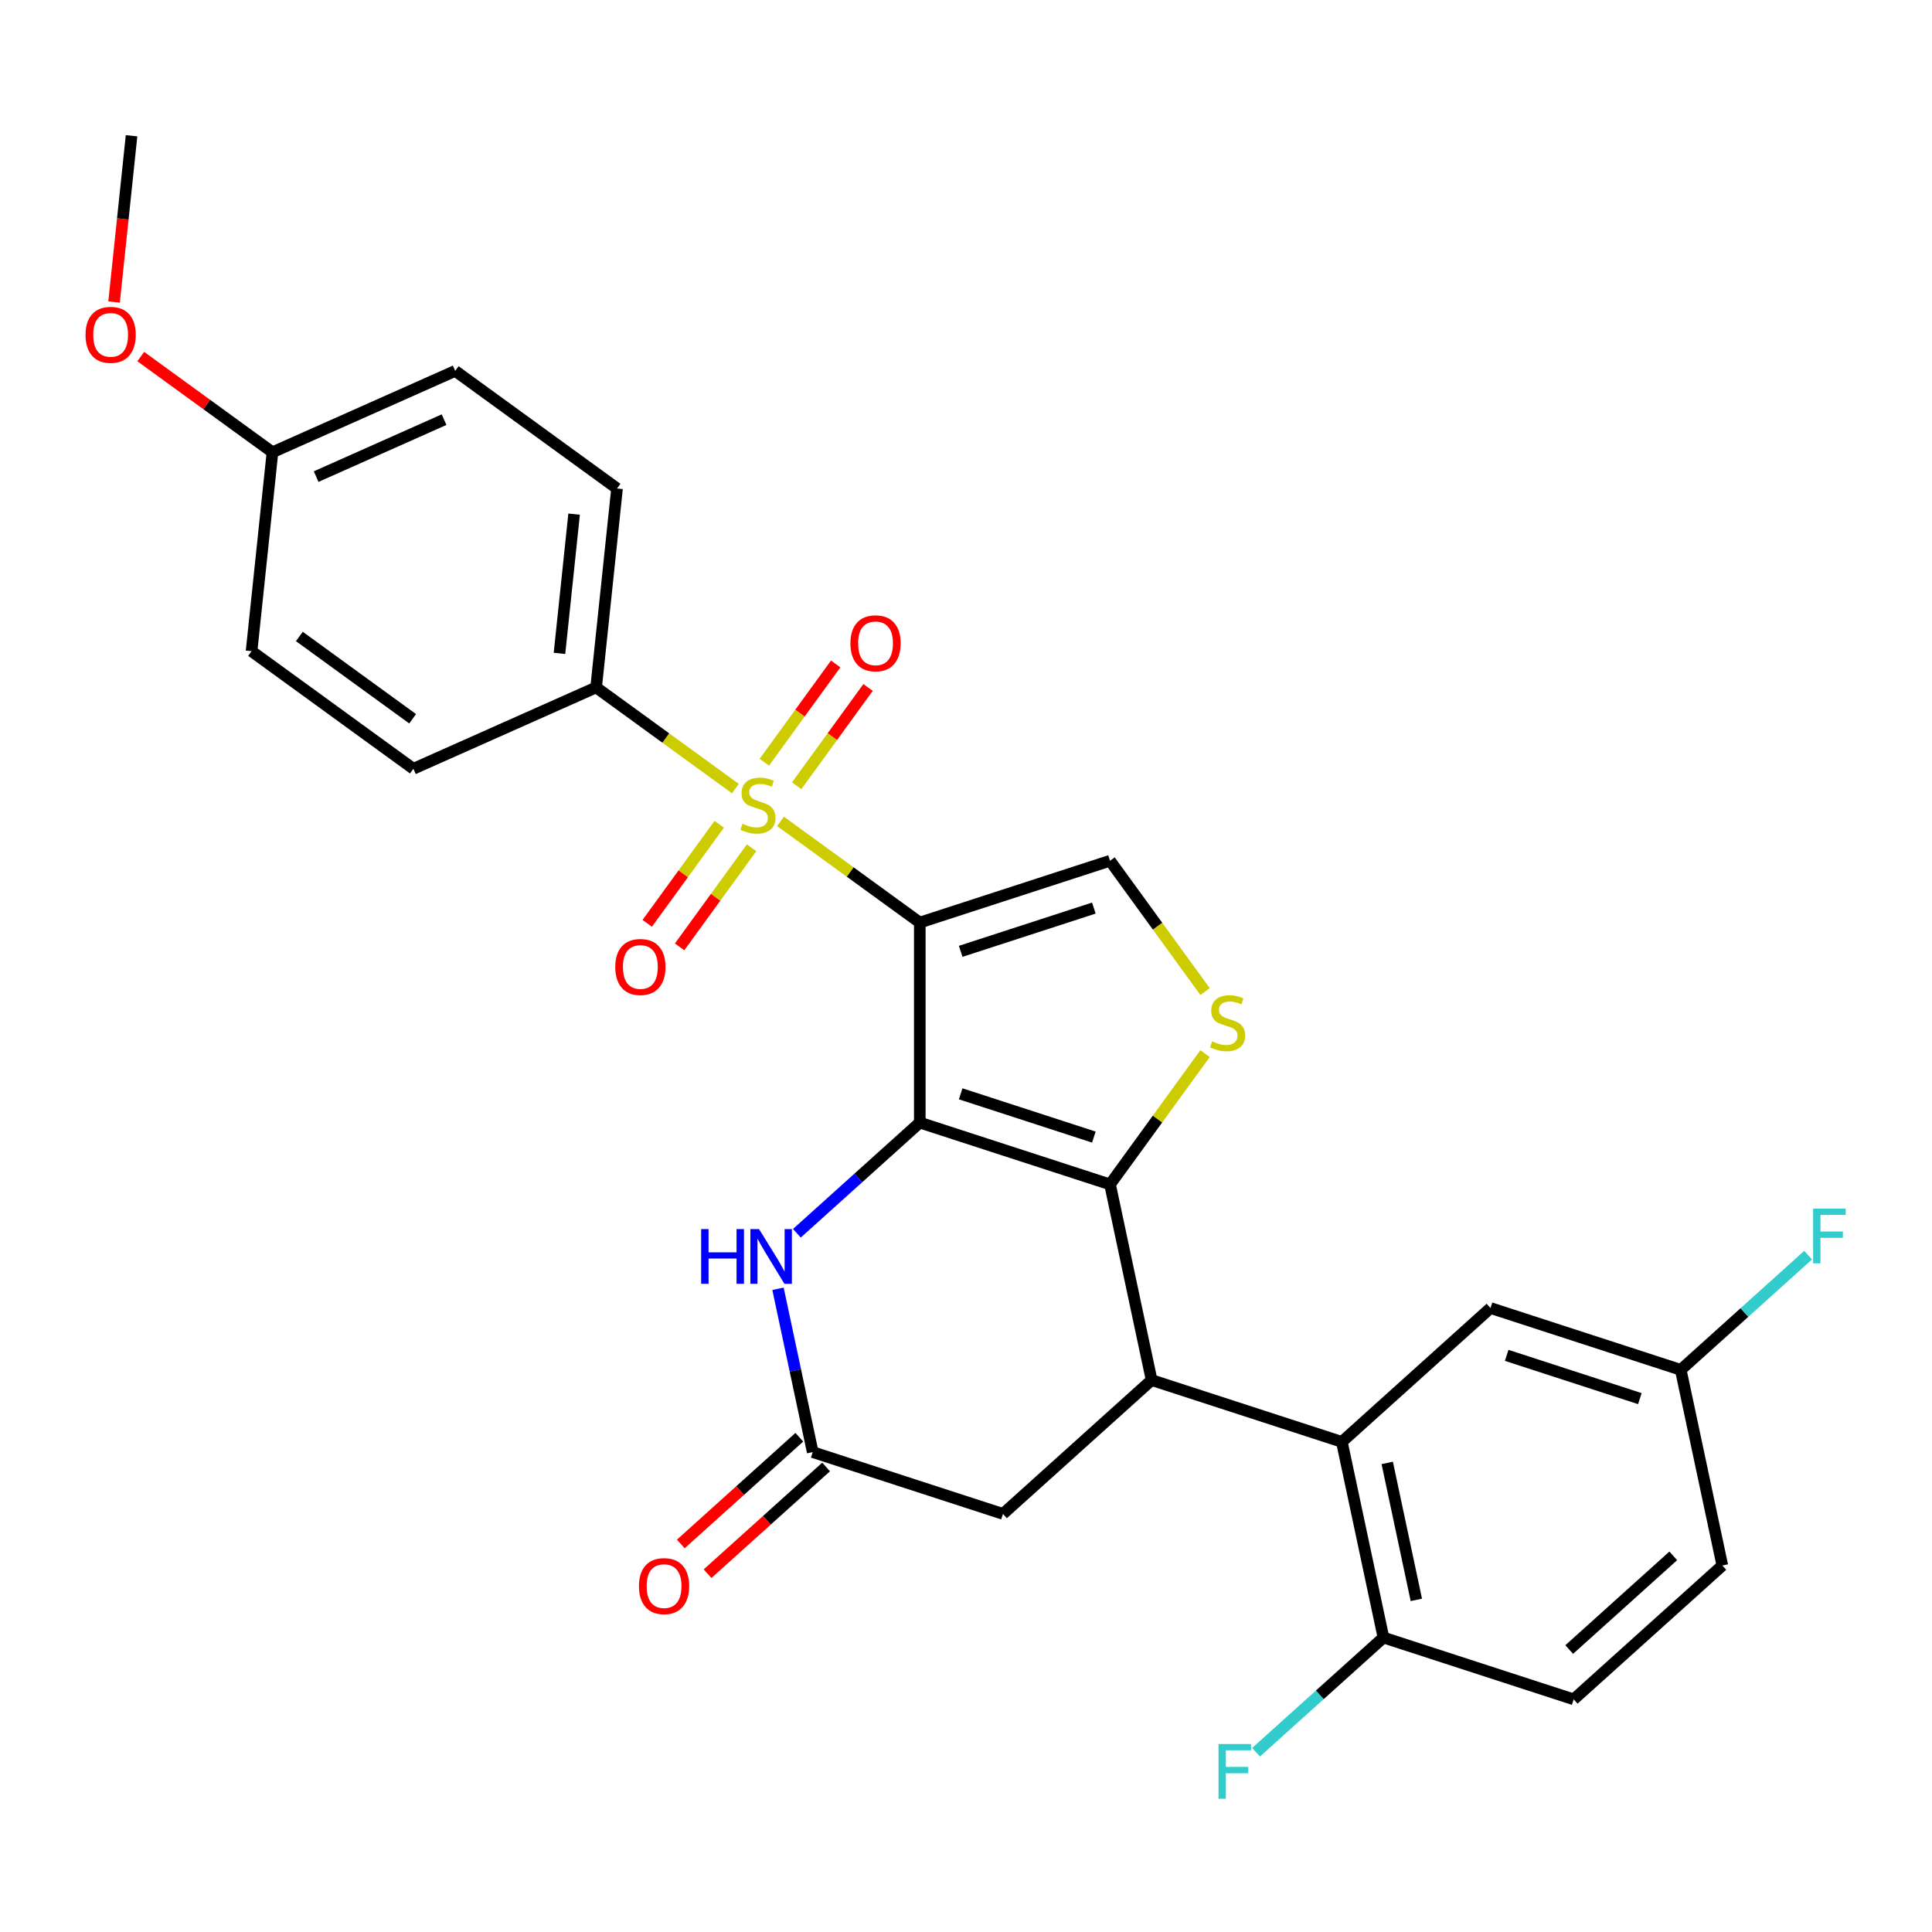 <?xml version='1.0' encoding='iso-8859-1'?>
<svg version='1.1' baseProfile='full'
              xmlns='http://www.w3.org/2000/svg'
                      xmlns:rdkit='http://www.rdkit.org/xml'
                      xmlns:xlink='http://www.w3.org/1999/xlink'
                  xml:space='preserve'
width='1000px' height='1000px' viewBox='0 0 1000 1000'>
<!-- END OF HEADER -->
<rect style='opacity:1.0;fill:#FFFFFF;stroke:none' width='1000' height='1000' x='0' y='0'> </rect>
<path class='bond-0' d='M 476.079,477.518 L 476.079,581.054' style='fill:none;fill-rule:evenodd;stroke:#000000;stroke-width:6px;stroke-linecap:butt;stroke-linejoin:miter;stroke-opacity:1' />
<path class='bond-1' d='M 476.079,477.518 L 440.032,451.328' style='fill:none;fill-rule:evenodd;stroke:#000000;stroke-width:6px;stroke-linecap:butt;stroke-linejoin:miter;stroke-opacity:1' />
<path class='bond-1' d='M 440.032,451.328 L 403.985,425.139' style='fill:none;fill-rule:evenodd;stroke:#CCCC00;stroke-width:6px;stroke-linecap:butt;stroke-linejoin:miter;stroke-opacity:1' />
<path class='bond-6' d='M 476.079,477.518 L 574.547,445.524' style='fill:none;fill-rule:evenodd;stroke:#000000;stroke-width:6px;stroke-linecap:butt;stroke-linejoin:miter;stroke-opacity:1' />
<path class='bond-6' d='M 497.248,492.412 L 566.176,470.016' style='fill:none;fill-rule:evenodd;stroke:#000000;stroke-width:6px;stroke-linecap:butt;stroke-linejoin:miter;stroke-opacity:1' />
<path class='bond-2' d='M 476.079,581.054 L 574.547,613.048' style='fill:none;fill-rule:evenodd;stroke:#000000;stroke-width:6px;stroke-linecap:butt;stroke-linejoin:miter;stroke-opacity:1' />
<path class='bond-2' d='M 497.248,566.159 L 566.176,588.555' style='fill:none;fill-rule:evenodd;stroke:#000000;stroke-width:6px;stroke-linecap:butt;stroke-linejoin:miter;stroke-opacity:1' />
<path class='bond-5' d='M 476.079,581.054 L 444.272,609.693' style='fill:none;fill-rule:evenodd;stroke:#000000;stroke-width:6px;stroke-linecap:butt;stroke-linejoin:miter;stroke-opacity:1' />
<path class='bond-5' d='M 444.272,609.693 L 412.465,638.332' style='fill:none;fill-rule:evenodd;stroke:#0000FF;stroke-width:6px;stroke-linecap:butt;stroke-linejoin:miter;stroke-opacity:1' />
<path class='bond-9' d='M 380.648,408.183 L 344.601,381.994' style='fill:none;fill-rule:evenodd;stroke:#CCCC00;stroke-width:6px;stroke-linecap:butt;stroke-linejoin:miter;stroke-opacity:1' />
<path class='bond-9' d='M 344.601,381.994 L 308.554,355.804' style='fill:none;fill-rule:evenodd;stroke:#000000;stroke-width:6px;stroke-linecap:butt;stroke-linejoin:miter;stroke-opacity:1' />
<path class='bond-11' d='M 372.272,426.636 L 353.64,452.281' style='fill:none;fill-rule:evenodd;stroke:#CCCC00;stroke-width:6px;stroke-linecap:butt;stroke-linejoin:miter;stroke-opacity:1' />
<path class='bond-11' d='M 353.64,452.281 L 335.007,477.925' style='fill:none;fill-rule:evenodd;stroke:#FF0000;stroke-width:6px;stroke-linecap:butt;stroke-linejoin:miter;stroke-opacity:1' />
<path class='bond-11' d='M 389.024,438.807 L 370.392,464.452' style='fill:none;fill-rule:evenodd;stroke:#CCCC00;stroke-width:6px;stroke-linecap:butt;stroke-linejoin:miter;stroke-opacity:1' />
<path class='bond-11' d='M 370.392,464.452 L 351.76,490.097' style='fill:none;fill-rule:evenodd;stroke:#FF0000;stroke-width:6px;stroke-linecap:butt;stroke-linejoin:miter;stroke-opacity:1' />
<path class='bond-12' d='M 412.361,406.687 L 430.833,381.262' style='fill:none;fill-rule:evenodd;stroke:#CCCC00;stroke-width:6px;stroke-linecap:butt;stroke-linejoin:miter;stroke-opacity:1' />
<path class='bond-12' d='M 430.833,381.262 L 449.306,355.837' style='fill:none;fill-rule:evenodd;stroke:#FF0000;stroke-width:6px;stroke-linecap:butt;stroke-linejoin:miter;stroke-opacity:1' />
<path class='bond-12' d='M 395.609,394.515 L 414.081,369.09' style='fill:none;fill-rule:evenodd;stroke:#CCCC00;stroke-width:6px;stroke-linecap:butt;stroke-linejoin:miter;stroke-opacity:1' />
<path class='bond-12' d='M 414.081,369.09 L 432.553,343.665' style='fill:none;fill-rule:evenodd;stroke:#FF0000;stroke-width:6px;stroke-linecap:butt;stroke-linejoin:miter;stroke-opacity:1' />
<path class='bond-3' d='M 574.547,613.048 L 596.073,714.321' style='fill:none;fill-rule:evenodd;stroke:#000000;stroke-width:6px;stroke-linecap:butt;stroke-linejoin:miter;stroke-opacity:1' />
<path class='bond-28' d='M 574.547,613.048 L 599.141,579.197' style='fill:none;fill-rule:evenodd;stroke:#000000;stroke-width:6px;stroke-linecap:butt;stroke-linejoin:miter;stroke-opacity:1' />
<path class='bond-28' d='M 599.141,579.197 L 623.735,545.346' style='fill:none;fill-rule:evenodd;stroke:#CCCC00;stroke-width:6px;stroke-linecap:butt;stroke-linejoin:miter;stroke-opacity:1' />
<path class='bond-7' d='M 596.073,714.321 L 694.542,746.316' style='fill:none;fill-rule:evenodd;stroke:#000000;stroke-width:6px;stroke-linecap:butt;stroke-linejoin:miter;stroke-opacity:1' />
<path class='bond-30' d='M 596.073,714.321 L 519.131,783.6' style='fill:none;fill-rule:evenodd;stroke:#000000;stroke-width:6px;stroke-linecap:butt;stroke-linejoin:miter;stroke-opacity:1' />
<path class='bond-4' d='M 623.735,513.226 L 599.141,479.375' style='fill:none;fill-rule:evenodd;stroke:#CCCC00;stroke-width:6px;stroke-linecap:butt;stroke-linejoin:miter;stroke-opacity:1' />
<path class='bond-4' d='M 599.141,479.375 L 574.547,445.524' style='fill:none;fill-rule:evenodd;stroke:#000000;stroke-width:6px;stroke-linecap:butt;stroke-linejoin:miter;stroke-opacity:1' />
<path class='bond-8' d='M 402.696,667.081 L 411.68,709.344' style='fill:none;fill-rule:evenodd;stroke:#0000FF;stroke-width:6px;stroke-linecap:butt;stroke-linejoin:miter;stroke-opacity:1' />
<path class='bond-8' d='M 411.68,709.344 L 420.663,751.606' style='fill:none;fill-rule:evenodd;stroke:#000000;stroke-width:6px;stroke-linecap:butt;stroke-linejoin:miter;stroke-opacity:1' />
<path class='bond-13' d='M 694.542,746.316 L 716.068,847.589' style='fill:none;fill-rule:evenodd;stroke:#000000;stroke-width:6px;stroke-linecap:butt;stroke-linejoin:miter;stroke-opacity:1' />
<path class='bond-13' d='M 718.025,757.201 L 733.094,828.093' style='fill:none;fill-rule:evenodd;stroke:#000000;stroke-width:6px;stroke-linecap:butt;stroke-linejoin:miter;stroke-opacity:1' />
<path class='bond-14' d='M 694.542,746.316 L 771.484,677.037' style='fill:none;fill-rule:evenodd;stroke:#000000;stroke-width:6px;stroke-linecap:butt;stroke-linejoin:miter;stroke-opacity:1' />
<path class='bond-10' d='M 420.663,751.606 L 519.131,783.6' style='fill:none;fill-rule:evenodd;stroke:#000000;stroke-width:6px;stroke-linecap:butt;stroke-linejoin:miter;stroke-opacity:1' />
<path class='bond-15' d='M 413.735,743.912 L 383.058,771.533' style='fill:none;fill-rule:evenodd;stroke:#000000;stroke-width:6px;stroke-linecap:butt;stroke-linejoin:miter;stroke-opacity:1' />
<path class='bond-15' d='M 383.058,771.533 L 352.381,799.155' style='fill:none;fill-rule:evenodd;stroke:#FF0000;stroke-width:6px;stroke-linecap:butt;stroke-linejoin:miter;stroke-opacity:1' />
<path class='bond-15' d='M 427.591,759.3 L 396.914,786.922' style='fill:none;fill-rule:evenodd;stroke:#000000;stroke-width:6px;stroke-linecap:butt;stroke-linejoin:miter;stroke-opacity:1' />
<path class='bond-15' d='M 396.914,786.922 L 366.237,814.543' style='fill:none;fill-rule:evenodd;stroke:#FF0000;stroke-width:6px;stroke-linecap:butt;stroke-linejoin:miter;stroke-opacity:1' />
<path class='bond-16' d='M 308.554,355.804 L 319.377,252.836' style='fill:none;fill-rule:evenodd;stroke:#000000;stroke-width:6px;stroke-linecap:butt;stroke-linejoin:miter;stroke-opacity:1' />
<path class='bond-16' d='M 289.584,338.194 L 297.159,266.116' style='fill:none;fill-rule:evenodd;stroke:#000000;stroke-width:6px;stroke-linecap:butt;stroke-linejoin:miter;stroke-opacity:1' />
<path class='bond-17' d='M 308.554,355.804 L 213.969,397.916' style='fill:none;fill-rule:evenodd;stroke:#000000;stroke-width:6px;stroke-linecap:butt;stroke-linejoin:miter;stroke-opacity:1' />
<path class='bond-18' d='M 716.068,847.589 L 814.536,879.583' style='fill:none;fill-rule:evenodd;stroke:#000000;stroke-width:6px;stroke-linecap:butt;stroke-linejoin:miter;stroke-opacity:1' />
<path class='bond-20' d='M 716.068,847.589 L 683.101,877.272' style='fill:none;fill-rule:evenodd;stroke:#000000;stroke-width:6px;stroke-linecap:butt;stroke-linejoin:miter;stroke-opacity:1' />
<path class='bond-20' d='M 683.101,877.272 L 650.134,906.956' style='fill:none;fill-rule:evenodd;stroke:#33CCCC;stroke-width:6px;stroke-linecap:butt;stroke-linejoin:miter;stroke-opacity:1' />
<path class='bond-19' d='M 771.484,677.037 L 869.952,709.031' style='fill:none;fill-rule:evenodd;stroke:#000000;stroke-width:6px;stroke-linecap:butt;stroke-linejoin:miter;stroke-opacity:1' />
<path class='bond-19' d='M 779.855,701.529 L 848.783,723.926' style='fill:none;fill-rule:evenodd;stroke:#000000;stroke-width:6px;stroke-linecap:butt;stroke-linejoin:miter;stroke-opacity:1' />
<path class='bond-23' d='M 319.377,252.836 L 235.614,191.979' style='fill:none;fill-rule:evenodd;stroke:#000000;stroke-width:6px;stroke-linecap:butt;stroke-linejoin:miter;stroke-opacity:1' />
<path class='bond-24' d='M 213.969,397.916 L 130.207,337.059' style='fill:none;fill-rule:evenodd;stroke:#000000;stroke-width:6px;stroke-linecap:butt;stroke-linejoin:miter;stroke-opacity:1' />
<path class='bond-24' d='M 213.576,372.035 L 154.943,329.435' style='fill:none;fill-rule:evenodd;stroke:#000000;stroke-width:6px;stroke-linecap:butt;stroke-linejoin:miter;stroke-opacity:1' />
<path class='bond-31' d='M 814.536,879.583 L 891.479,810.304' style='fill:none;fill-rule:evenodd;stroke:#000000;stroke-width:6px;stroke-linecap:butt;stroke-linejoin:miter;stroke-opacity:1' />
<path class='bond-31' d='M 812.222,853.803 L 866.081,805.308' style='fill:none;fill-rule:evenodd;stroke:#000000;stroke-width:6px;stroke-linecap:butt;stroke-linejoin:miter;stroke-opacity:1' />
<path class='bond-22' d='M 869.952,709.031 L 891.479,810.304' style='fill:none;fill-rule:evenodd;stroke:#000000;stroke-width:6px;stroke-linecap:butt;stroke-linejoin:miter;stroke-opacity:1' />
<path class='bond-25' d='M 869.952,709.031 L 902.919,679.348' style='fill:none;fill-rule:evenodd;stroke:#000000;stroke-width:6px;stroke-linecap:butt;stroke-linejoin:miter;stroke-opacity:1' />
<path class='bond-25' d='M 902.919,679.348 L 935.886,649.664' style='fill:none;fill-rule:evenodd;stroke:#33CCCC;stroke-width:6px;stroke-linecap:butt;stroke-linejoin:miter;stroke-opacity:1' />
<path class='bond-21' d='M 141.03,234.091 L 130.207,337.059' style='fill:none;fill-rule:evenodd;stroke:#000000;stroke-width:6px;stroke-linecap:butt;stroke-linejoin:miter;stroke-opacity:1' />
<path class='bond-26' d='M 141.03,234.091 L 106.943,209.325' style='fill:none;fill-rule:evenodd;stroke:#000000;stroke-width:6px;stroke-linecap:butt;stroke-linejoin:miter;stroke-opacity:1' />
<path class='bond-26' d='M 106.943,209.325 L 72.856,184.559' style='fill:none;fill-rule:evenodd;stroke:#FF0000;stroke-width:6px;stroke-linecap:butt;stroke-linejoin:miter;stroke-opacity:1' />
<path class='bond-29' d='M 141.03,234.091 L 235.614,191.979' style='fill:none;fill-rule:evenodd;stroke:#000000;stroke-width:6px;stroke-linecap:butt;stroke-linejoin:miter;stroke-opacity:1' />
<path class='bond-29' d='M 163.64,246.691 L 229.849,217.212' style='fill:none;fill-rule:evenodd;stroke:#000000;stroke-width:6px;stroke-linecap:butt;stroke-linejoin:miter;stroke-opacity:1' />
<path class='bond-27' d='M 59.045,156.325 L 63.567,113.295' style='fill:none;fill-rule:evenodd;stroke:#FF0000;stroke-width:6px;stroke-linecap:butt;stroke-linejoin:miter;stroke-opacity:1' />
<path class='bond-27' d='M 63.567,113.295 L 68.09,70.265' style='fill:none;fill-rule:evenodd;stroke:#000000;stroke-width:6px;stroke-linecap:butt;stroke-linejoin:miter;stroke-opacity:1' />
<path  class='atom-2' d='M 384.316 426.381
Q 384.636 426.501, 385.956 427.061
Q 387.276 427.621, 388.716 427.981
Q 390.196 428.301, 391.636 428.301
Q 394.316 428.301, 395.876 427.021
Q 397.436 425.701, 397.436 423.421
Q 397.436 421.861, 396.636 420.901
Q 395.876 419.941, 394.676 419.421
Q 393.476 418.901, 391.476 418.301
Q 388.956 417.541, 387.436 416.821
Q 385.956 416.101, 384.876 414.581
Q 383.836 413.061, 383.836 410.501
Q 383.836 406.941, 386.236 404.741
Q 388.676 402.541, 393.476 402.541
Q 396.756 402.541, 400.476 404.101
L 399.556 407.181
Q 396.156 405.781, 393.596 405.781
Q 390.836 405.781, 389.316 406.941
Q 387.796 408.061, 387.836 410.021
Q 387.836 411.541, 388.596 412.461
Q 389.396 413.381, 390.516 413.901
Q 391.676 414.421, 393.596 415.021
Q 396.156 415.821, 397.676 416.621
Q 399.196 417.421, 400.276 419.061
Q 401.396 420.661, 401.396 423.421
Q 401.396 427.341, 398.756 429.461
Q 396.156 431.541, 391.796 431.541
Q 389.276 431.541, 387.356 430.981
Q 385.476 430.461, 383.236 429.541
L 384.316 426.381
' fill='#CCCC00'/>
<path  class='atom-5' d='M 627.404 539.006
Q 627.724 539.126, 629.044 539.686
Q 630.364 540.246, 631.804 540.606
Q 633.284 540.926, 634.724 540.926
Q 637.404 540.926, 638.964 539.646
Q 640.524 538.326, 640.524 536.046
Q 640.524 534.486, 639.724 533.526
Q 638.964 532.566, 637.764 532.046
Q 636.564 531.526, 634.564 530.926
Q 632.044 530.166, 630.524 529.446
Q 629.044 528.726, 627.964 527.206
Q 626.924 525.686, 626.924 523.126
Q 626.924 519.566, 629.324 517.366
Q 631.764 515.166, 636.564 515.166
Q 639.844 515.166, 643.564 516.726
L 642.644 519.806
Q 639.244 518.406, 636.684 518.406
Q 633.924 518.406, 632.404 519.566
Q 630.884 520.686, 630.924 522.646
Q 630.924 524.166, 631.684 525.086
Q 632.484 526.006, 633.604 526.526
Q 634.764 527.046, 636.684 527.646
Q 639.244 528.446, 640.764 529.246
Q 642.284 530.046, 643.364 531.686
Q 644.484 533.286, 644.484 536.046
Q 644.484 539.966, 641.844 542.086
Q 639.244 544.166, 634.884 544.166
Q 632.364 544.166, 630.444 543.606
Q 628.564 543.086, 626.324 542.166
L 627.404 539.006
' fill='#CCCC00'/>
<path  class='atom-6' d='M 362.916 636.173
L 366.756 636.173
L 366.756 648.213
L 381.236 648.213
L 381.236 636.173
L 385.076 636.173
L 385.076 664.493
L 381.236 664.493
L 381.236 651.413
L 366.756 651.413
L 366.756 664.493
L 362.916 664.493
L 362.916 636.173
' fill='#0000FF'/>
<path  class='atom-6' d='M 392.876 636.173
L 402.156 651.173
Q 403.076 652.653, 404.556 655.333
Q 406.036 658.013, 406.116 658.173
L 406.116 636.173
L 409.876 636.173
L 409.876 664.493
L 405.996 664.493
L 396.036 648.093
Q 394.876 646.173, 393.636 643.973
Q 392.436 641.773, 392.076 641.093
L 392.076 664.493
L 388.396 664.493
L 388.396 636.173
L 392.876 636.173
' fill='#0000FF'/>
<path  class='atom-12' d='M 318.46 500.503
Q 318.46 493.703, 321.82 489.903
Q 325.18 486.103, 331.46 486.103
Q 337.74 486.103, 341.1 489.903
Q 344.46 493.703, 344.46 500.503
Q 344.46 507.383, 341.06 511.303
Q 337.66 515.183, 331.46 515.183
Q 325.22 515.183, 321.82 511.303
Q 318.46 507.423, 318.46 500.503
M 331.46 511.983
Q 335.78 511.983, 338.1 509.103
Q 340.46 506.183, 340.46 500.503
Q 340.46 494.943, 338.1 492.143
Q 335.78 489.303, 331.46 489.303
Q 327.14 489.303, 324.78 492.103
Q 322.46 494.903, 322.46 500.503
Q 322.46 506.223, 324.78 509.103
Q 327.14 511.983, 331.46 511.983
' fill='#FF0000'/>
<path  class='atom-13' d='M 440.173 332.979
Q 440.173 326.179, 443.533 322.379
Q 446.893 318.579, 453.173 318.579
Q 459.453 318.579, 462.813 322.379
Q 466.173 326.179, 466.173 332.979
Q 466.173 339.859, 462.773 343.779
Q 459.373 347.659, 453.173 347.659
Q 446.933 347.659, 443.533 343.779
Q 440.173 339.899, 440.173 332.979
M 453.173 344.459
Q 457.493 344.459, 459.813 341.579
Q 462.173 338.659, 462.173 332.979
Q 462.173 327.419, 459.813 324.619
Q 457.493 321.779, 453.173 321.779
Q 448.853 321.779, 446.493 324.579
Q 444.173 327.379, 444.173 332.979
Q 444.173 338.699, 446.493 341.579
Q 448.853 344.459, 453.173 344.459
' fill='#FF0000'/>
<path  class='atom-16' d='M 330.721 820.965
Q 330.721 814.165, 334.081 810.365
Q 337.441 806.565, 343.721 806.565
Q 350.001 806.565, 353.361 810.365
Q 356.721 814.165, 356.721 820.965
Q 356.721 827.845, 353.321 831.765
Q 349.921 835.645, 343.721 835.645
Q 337.481 835.645, 334.081 831.765
Q 330.721 827.885, 330.721 820.965
M 343.721 832.445
Q 348.041 832.445, 350.361 829.565
Q 352.721 826.645, 352.721 820.965
Q 352.721 815.405, 350.361 812.605
Q 348.041 809.765, 343.721 809.765
Q 339.401 809.765, 337.041 812.565
Q 334.721 815.365, 334.721 820.965
Q 334.721 826.685, 337.041 829.565
Q 339.401 832.445, 343.721 832.445
' fill='#FF0000'/>
<path  class='atom-21' d='M 630.706 902.708
L 647.546 902.708
L 647.546 905.948
L 634.506 905.948
L 634.506 914.548
L 646.106 914.548
L 646.106 917.828
L 634.506 917.828
L 634.506 931.028
L 630.706 931.028
L 630.706 902.708
' fill='#33CCCC'/>
<path  class='atom-26' d='M 938.474 625.592
L 955.314 625.592
L 955.314 628.832
L 942.274 628.832
L 942.274 637.432
L 953.874 637.432
L 953.874 640.712
L 942.274 640.712
L 942.274 653.912
L 938.474 653.912
L 938.474 625.592
' fill='#33CCCC'/>
<path  class='atom-27' d='M 44.267 173.314
Q 44.267 166.514, 47.627 162.714
Q 50.987 158.914, 57.267 158.914
Q 63.547 158.914, 66.907 162.714
Q 70.267 166.514, 70.267 173.314
Q 70.267 180.194, 66.867 184.114
Q 63.467 187.994, 57.267 187.994
Q 51.027 187.994, 47.627 184.114
Q 44.267 180.234, 44.267 173.314
M 57.267 184.794
Q 61.587 184.794, 63.907 181.914
Q 66.267 178.994, 66.267 173.314
Q 66.267 167.754, 63.907 164.954
Q 61.587 162.114, 57.267 162.114
Q 52.947 162.114, 50.587 164.914
Q 48.267 167.714, 48.267 173.314
Q 48.267 179.034, 50.587 181.914
Q 52.947 184.794, 57.267 184.794
' fill='#FF0000'/>
</svg>
